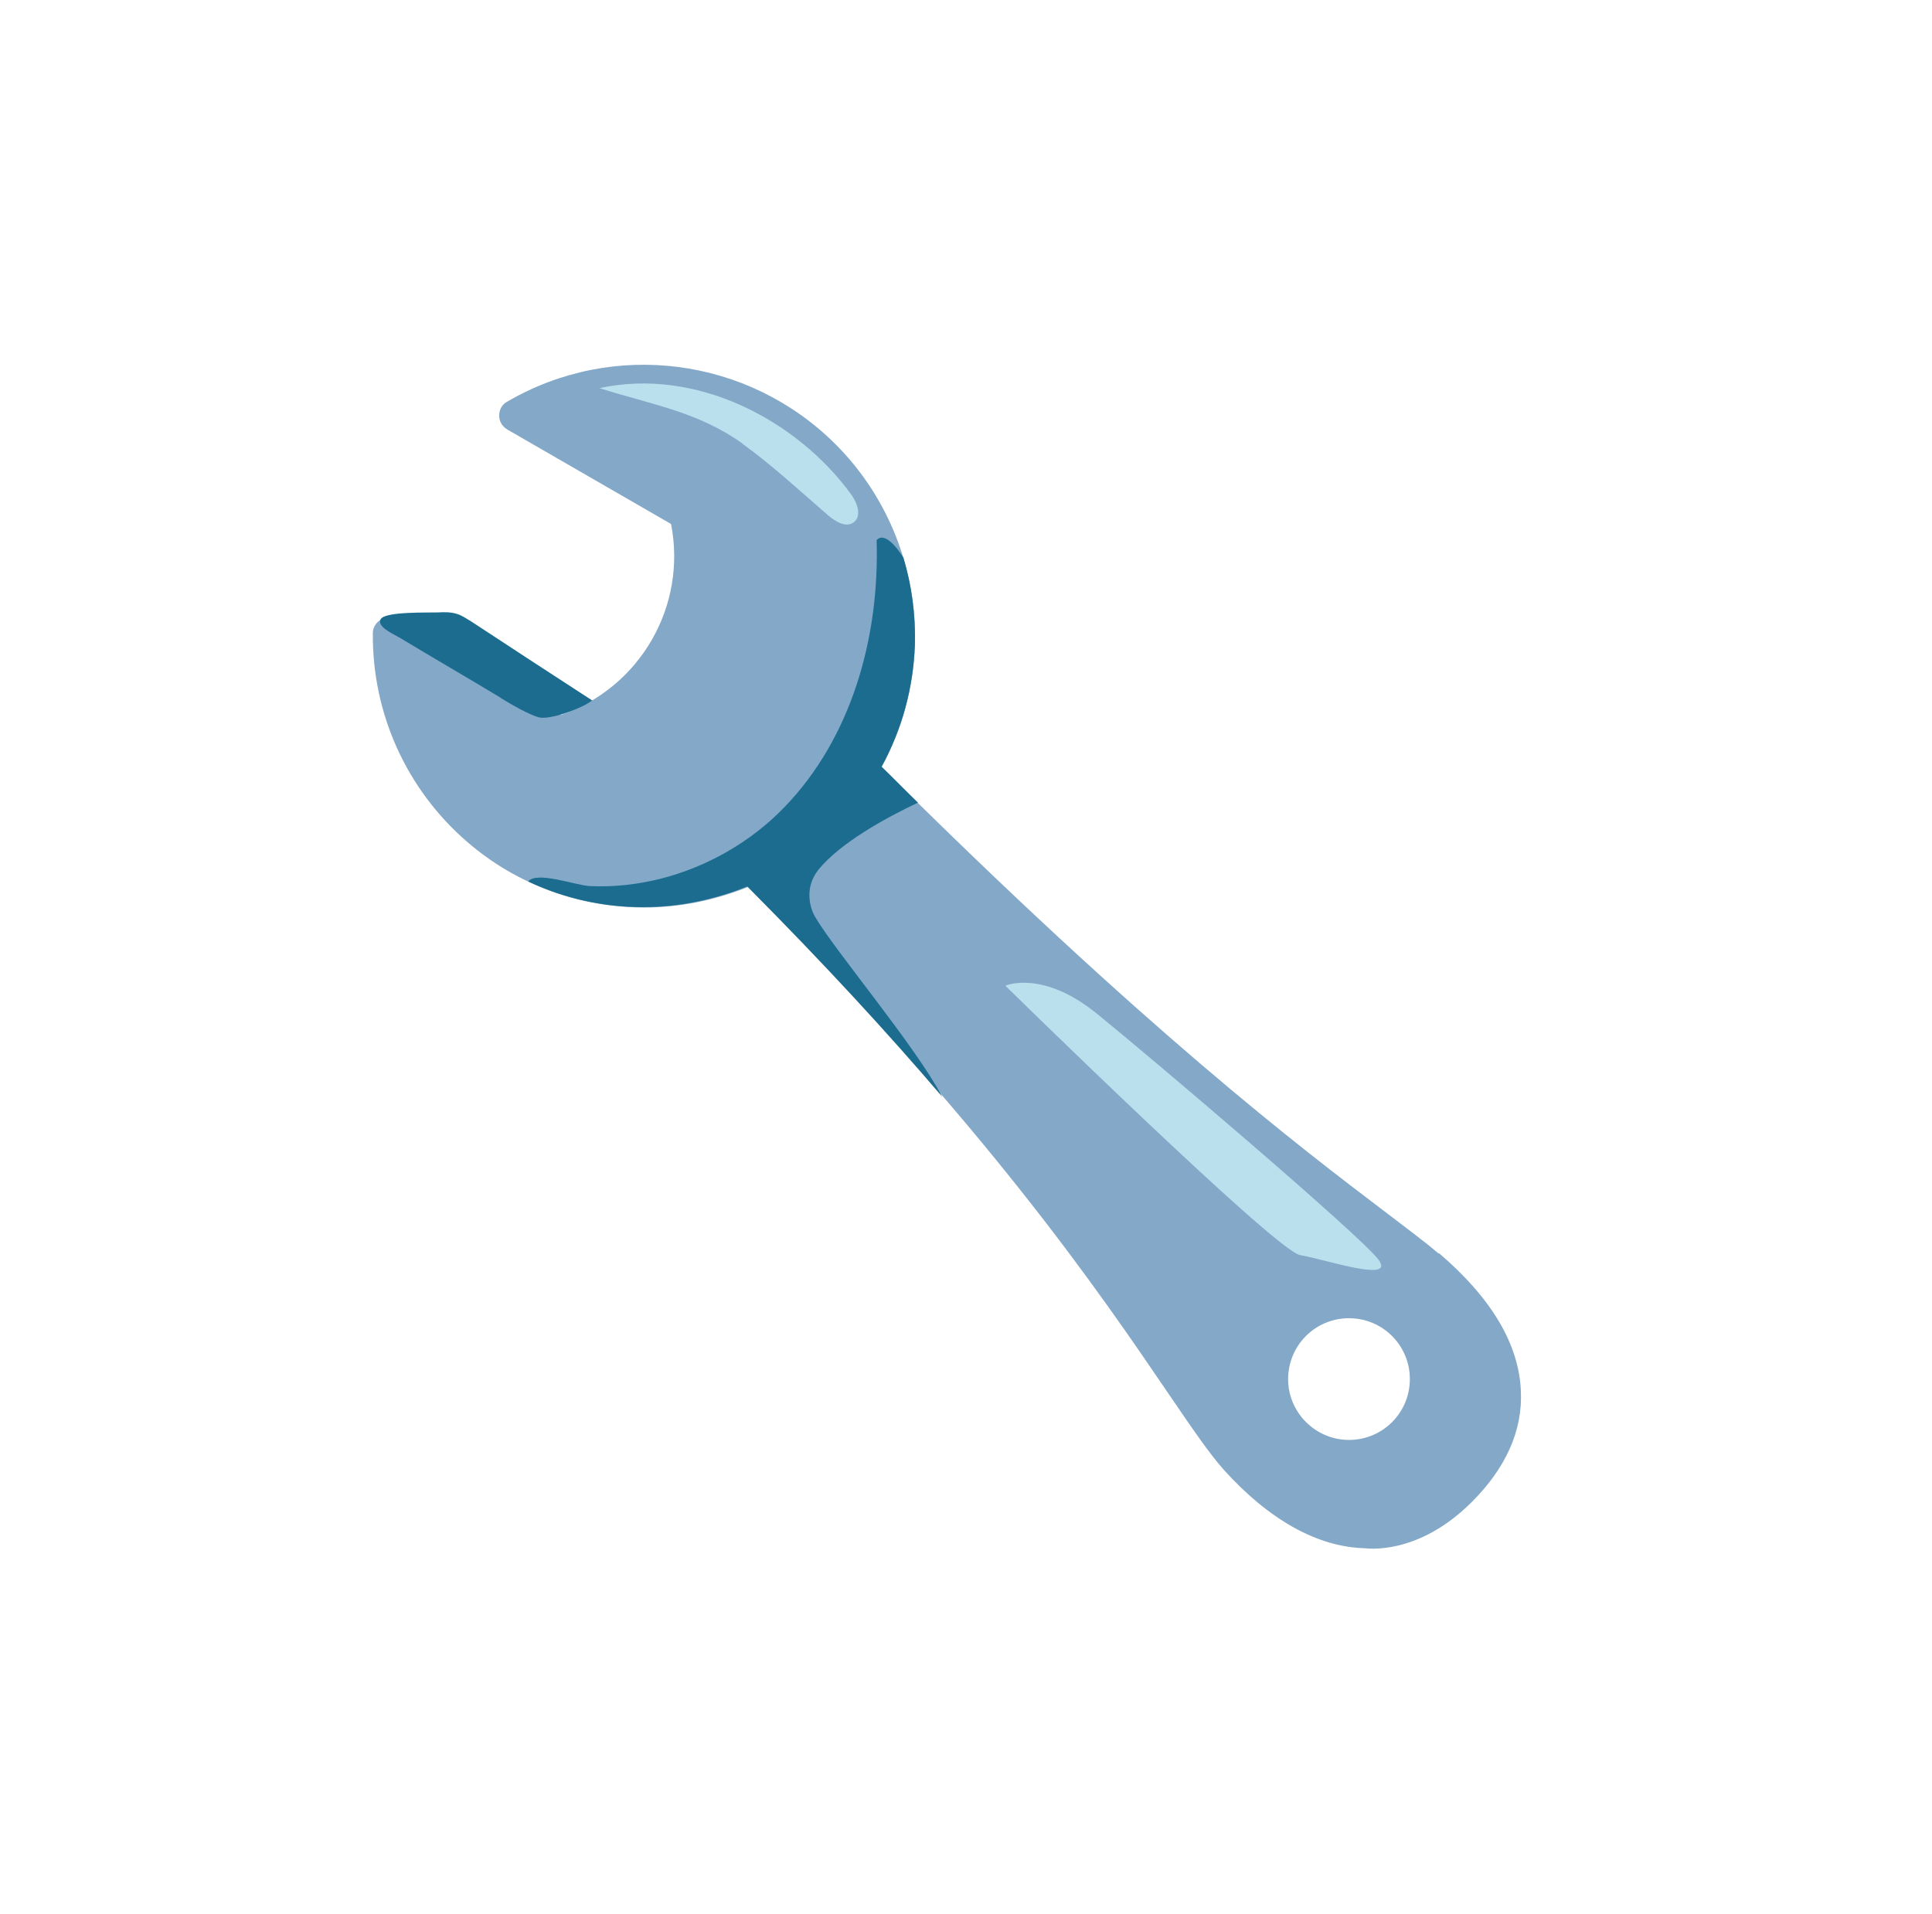 <?xml version="1.0" encoding="UTF-8"?>
<svg id="svg5" xmlns="http://www.w3.org/2000/svg" viewBox="0 0 50.47 50">
  <defs>
    <style>
      .cls-1 {
        fill: #1b6c8f;
      }

      .cls-1, .cls-2, .cls-3 {
        stroke-width: 0px;
      }

      .cls-2 {
        fill: #84a8c8;
      }

      .cls-3 {
        fill: #bae0ed;
      }
    </style>
  </defs>
  <path id="path4804" class="cls-2" d="M37.58,32.75c-.35-.3-.82-.65-1.41-1.1-2.19-1.66-6.24-4.74-13.14-11.61.53-.97.83-2.05.87-3.19.06-1.95-.69-3.86-2.07-5.24-2.28-2.28-5.81-2.74-8.59-1.11-.13.07-.2.21-.2.36s.08.28.21.36l4.28,2.47c.42,2.14-.8,4.27-2.88,4.99l-4.29-2.49c-.13-.07-.28-.07-.41,0-.13.07-.21.21-.21.35-.02,2.1.88,4.09,2.47,5.46,1.32,1.14,2.97,1.71,4.62,1.71.93,0,1.85-.19,2.72-.54,6.24,6.27,9.19,10.62,10.96,13.22.62.91,1.07,1.57,1.45,2,1.18,1.31,2.45,2.03,3.7,2.06.03,0,1.37.21,2.79-1.21.89-.89,1.33-1.87,1.28-2.9-.05-1.22-.77-2.43-2.14-3.6ZM35.24,37.62c-.87,0-1.59-.71-1.59-1.59s.71-1.59,1.59-1.59,1.59.71,1.59,1.59-.71,1.59-1.59,1.59Z"/>
  <path id="path4806" class="cls-1" d="M23.98,20.97c-.31-.3-.62-.62-.95-.94.53-.97.83-2.05.87-3.19.02-.77-.08-1.54-.3-2.27-.2-.32-.51-.67-.7-.46.08,2.53-.65,5.17-2.42,6.99-.87.9-2.01,1.55-3.23,1.86-.6.15-1.23.22-1.85.19-.36-.02-1.39-.4-1.6-.12h0c.95.45,1.97.67,3,.67.93,0,1.85-.19,2.72-.54,2.02,2.03,3.69,3.85,5.09,5.49-.7-1.33-2.77-3.77-3.32-4.7-.12-.21-.3-.75.1-1.24.56-.68,1.7-1.32,2.59-1.74Z"/>
  <path id="path4808" class="cls-3" d="M26.27,25.75s.96-.42,2.38.73c1.42,1.15,6.9,5.81,7.36,6.43.46.62-1.4-.01-2.05-.12-.65-.12-7.69-7.03-7.69-7.03Z"/>
  <path id="path4810" class="cls-3" d="M19.39,11.59c.79.57,1.51,1.24,2.25,1.88.19.16.47.33.67.17.21-.17.08-.51-.08-.73-1.41-1.93-4.03-3.32-6.57-2.77,1.34.43,2.54.6,3.74,1.45Z"/>
  <path id="path4812" class="cls-1" d="M13.07,18.23c.31.19.75.44,1,.51.3.08,1.15-.24,1.4-.44-1.02-.66-2.15-1.4-3.17-2.07-.12-.07-.23-.15-.36-.19-.16-.05-.33-.05-.49-.04-.23.01-1.37-.03-1.5.17-.13.2.34.4.49.49.88.53,1.76,1.04,2.64,1.57Z"/>
</svg>